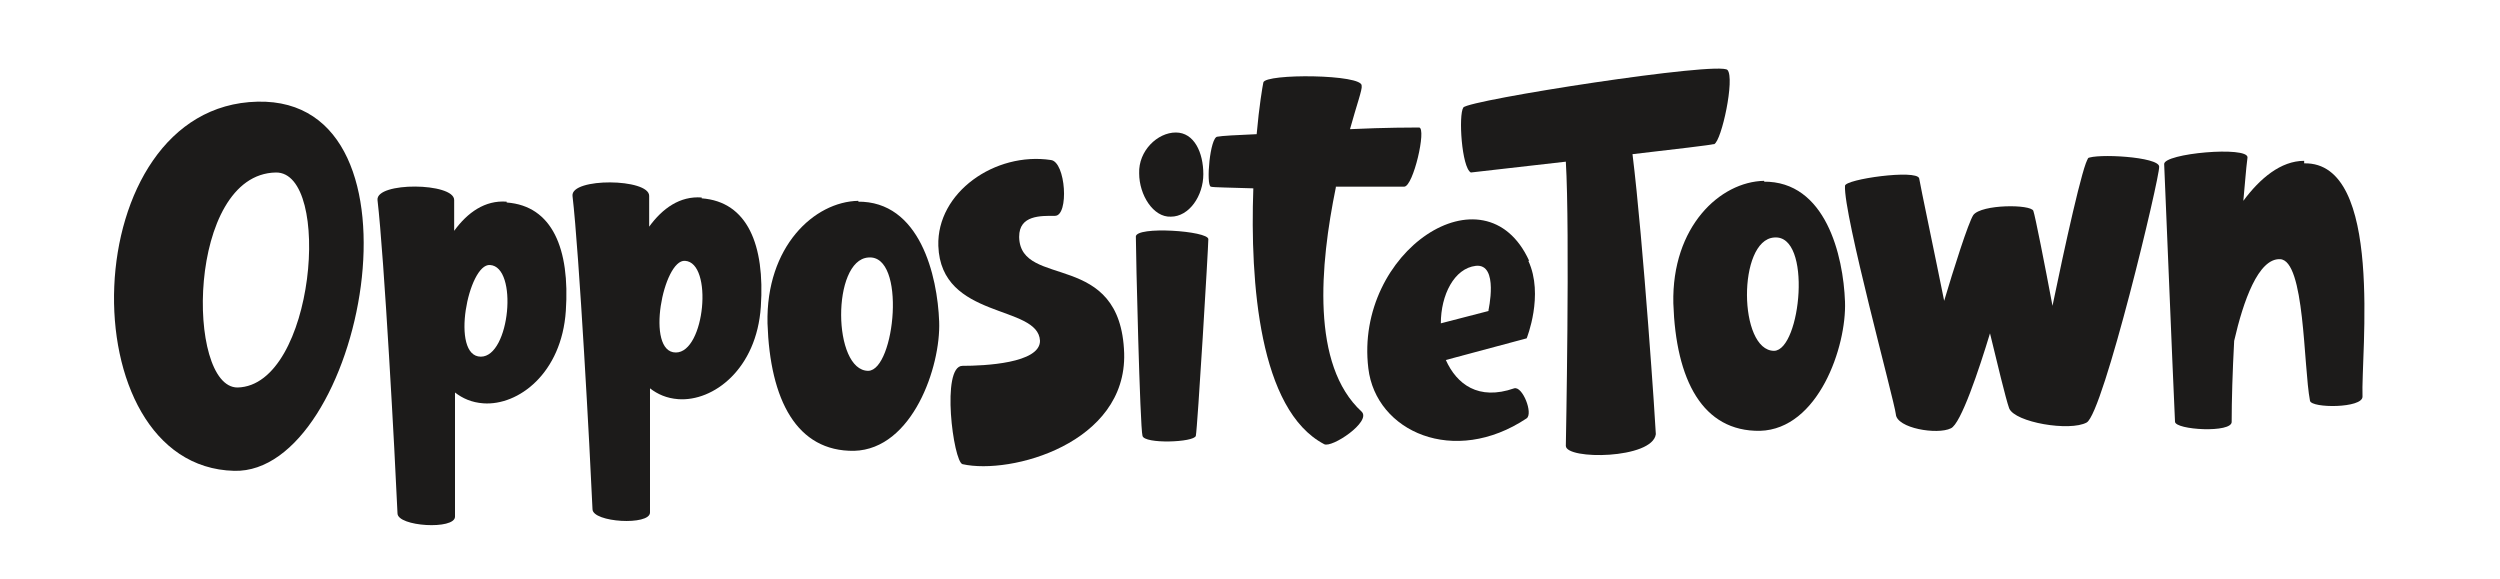 <svg viewBox="0 0 300 69.5" version="1.1" xmlns="http://www.w3.org/2000/svg" id="Layer_1">
  
  <defs>
    <style>
      .st0 {
        fill: none;
      }

      .st1 {
        fill: #1c1b1a;
      }
    </style>
  </defs>
  <path d="M177.2,31.9c-2.7.3-4.2,3.5-4.2,6.9l5.8-1.5s1.3-5.7-1.5-5.4h-.1Z" class="st0"></path>
  <path d="M212.9,28.5c-4.4.3-4.2,13.7,0,13.6,3.2,0,4.6-14,0-13.6Z" class="st0"></path>
  <path d="M58.8,31.8c-2.6-.2-4.8,11-1.1,11s4.5-10.8,1.1-11Z" class="st0"></path>
  <path d="M104.1,30.9c-4.4.3-4.2,13.7,0,13.6,3.2,0,4.6-14,0-13.6Z" class="st0"></path>
  <path d="M82.1,31.3c-2.6-.2-4.8,11-1.1,11s4.5-10.8,1.1-11Z" class="st0"></path>
  <path d="M33.1,20.7c-10.7.2-10.9,26-4.6,25.8,9.4-.2,11.4-26,4.6-25.8Z" class="st0"></path>
  <path d="M84.2,23.7c-2.6-.2-4.7,1.3-6.3,3.5v-3.7c0-2.1-9.4-2.2-9.2,0,.8,6.8,2.1,30.7,2.4,37.6,0,1.6,6.9,2,6.9.4v-14.9c.9.7,2,1.2,3.4,1.3,4.2.3,9.4-3.6,9.9-11.1.5-7.4-1.6-12.6-7.1-13h0ZM81.1,42.3c-3.7,0-1.5-11.2,1.1-11,3.4.2,2.4,11-1.1,11Z" class="st1"></path>
  <path d="M140.5,26c2.2,0,3.9-2.5,3.9-5.1s-1.1-5-3.3-5-4.5,2.2-4.4,4.9c0,2.6,1.7,5.3,3.8,5.2Z" class="st1"></path>
  <path d="M30.9,12.2c-22,.5-22.9,43.8-2.8,44.3,15.3.4,24.3-44.8,2.8-44.3ZM28.5,46.5c-6.2,0-6.1-25.6,4.6-25.8,6.8-.1,4.7,25.6-4.6,25.8Z" class="st1"></path>
  <path d="M60.8,24.2c-2.6-.2-4.7,1.3-6.3,3.5v-3.7c0-2.1-9.4-2.2-9.2,0,.8,6.8,2.1,30.7,2.4,37.6,0,1.6,6.9,2,6.9.4v-14.9c.9.7,2,1.2,3.4,1.3,4.2.3,9.4-3.6,9.9-11.1.5-7.4-1.6-12.6-7.1-13h0ZM57.7,42.8c-3.7,0-1.5-11.2,1.1-11,3.4.2,2.4,11-1.1,11Z" class="st1"></path>
  <path d="M276.5,19.3c-2.8,0-5.3,2.1-7.3,4.8.2-2,.3-3.7.5-5.2.1-1.4-10.1-.5-10,.8.3,6.9.9,22.1,1.3,30.9,0,1,6.9,1.4,6.8,0,0-2.5.1-6,.3-9.7,1.1-4.8,2.9-9.9,5.5-9.8,3,.1,2.8,12.8,3.6,17,.2.9,6.3.9,6.3-.5-.2-5.1,2.6-28.2-7-28v-.2Z" class="st1"></path>
  <path d="M205.7,17.3c.9-.4,2.5-7.9,1.6-8.9-.9-1.1-31.1,3.6-31.7,4.5s-.2,7.2.9,7.8c0,0,5.3-.6,11.4-1.3.5,8.3,0,34.1,0,34.1,0,1.7,10.4,1.6,10.8-1.4,0-.6-1.5-23.1-2.8-33.6,5.2-.6,9.4-1.1,9.7-1.2h.1Z" class="st1"></path>
  <path d="M103,24.1c-5.3.1-11.1,5.5-10.9,14.7.3,9.2,3.5,15.4,10.4,15.3,7-.2,10.4-10.1,10.2-15.5-.2-5.5-2.3-14.5-9.8-14.4h.1ZM104.2,44.5c-4.3,0-4.4-13.3,0-13.6,4.6-.4,3.2,13.5,0,13.6Z" class="st1"></path>
  <path d="M183.5,31.3c-5.3-11.6-21-1.1-19.3,12.9.9,7.6,10.3,11.8,19,6,.8-.6-.5-3.9-1.5-3.6-4.3,1.5-6.9-.5-8.2-3.4l9.7-2.6s2.1-5.2.2-9.3h.1ZM178.7,37.3l-5.8,1.5c0-3.4,1.6-6.6,4.2-6.9,2.8-.3,1.5,5.4,1.5,5.4h.1Z" class="st1"></path>
  <path d="M250.6,19c-.6.4-2.9,10.9-4.3,17.7-.9-4.8-2.1-10.9-2.3-11.4-.3-.8-6.2-.8-7.2.5-.6.9-2.4,6.6-3.5,10.3-1-5-2.9-14-3-14.7-.3-1.1-8.9.1-8.9.9-.2,3.4,5.9,25.7,6.1,27.4.1,1.7,5,2.5,6.6,1.7,1.2-.5,3.4-7.1,4.7-11.4.8,3.3,1.9,7.9,2.3,9,.7,1.7,7.3,2.8,9.3,1.7s8.8-29.5,8.7-30.7c0-1.2-7.6-1.6-8.6-1h0Z" class="st1"></path>
  <path d="M211.7,21.7c-5.3.1-11.1,5.5-10.9,14.7.3,9.2,3.5,15.4,10.4,15.3,7-.2,10.4-10.1,10.2-15.5-.2-5.5-2.3-14.5-9.8-14.4h.1ZM212.9,42.1c-4.3,0-4.4-13.3,0-13.6,4.6-.4,3.2,13.5,0,13.6Z" class="st1"></path>
  <path d="M122.3,28.4c0-2.6,2.6-2.5,4.3-2.5s1.3-6.5-.5-6.7c-6.7-1-13.7,3.9-13.5,10.3.3,8.9,12,7,12.2,11.4,0,2.7-6.7,3-9.3,3s-1.1,11.5,0,11.8c5.8,1.3,19.7-2.5,19.4-13.3-.4-12.5-12.4-7.7-12.6-13.9h0Z" class="st1"></path>
  <path d="M136.3,28.2c0,2.2.5,23.1.8,24.1.2,1,6.2.8,6.4,0,.2-.9,1.5-22.6,1.5-23.6s-8.7-1.6-8.7-.3h0Z" class="st1"></path>
  <path d="M160.3,22.4h8.2c1.1,0,2.7-7,1.8-7.1-.6,0-4.1,0-8.3.2.8-2.9,1.5-4.8,1.4-5.2.2-1.4-11.6-1.5-11.8-.4-.1.5-.5,2.8-.8,6.2-2.4.1-4.2.2-4.7.3-.9,0-1.4,5.8-.8,6,.3.1,2.3.1,5.1.2-.4,11.3.7,26.6,8.5,30.7.9.5,5.7-2.7,4.5-3.9-6.1-5.6-5-17.6-3.1-26.9h0Z" class="st1"></path>
</svg>